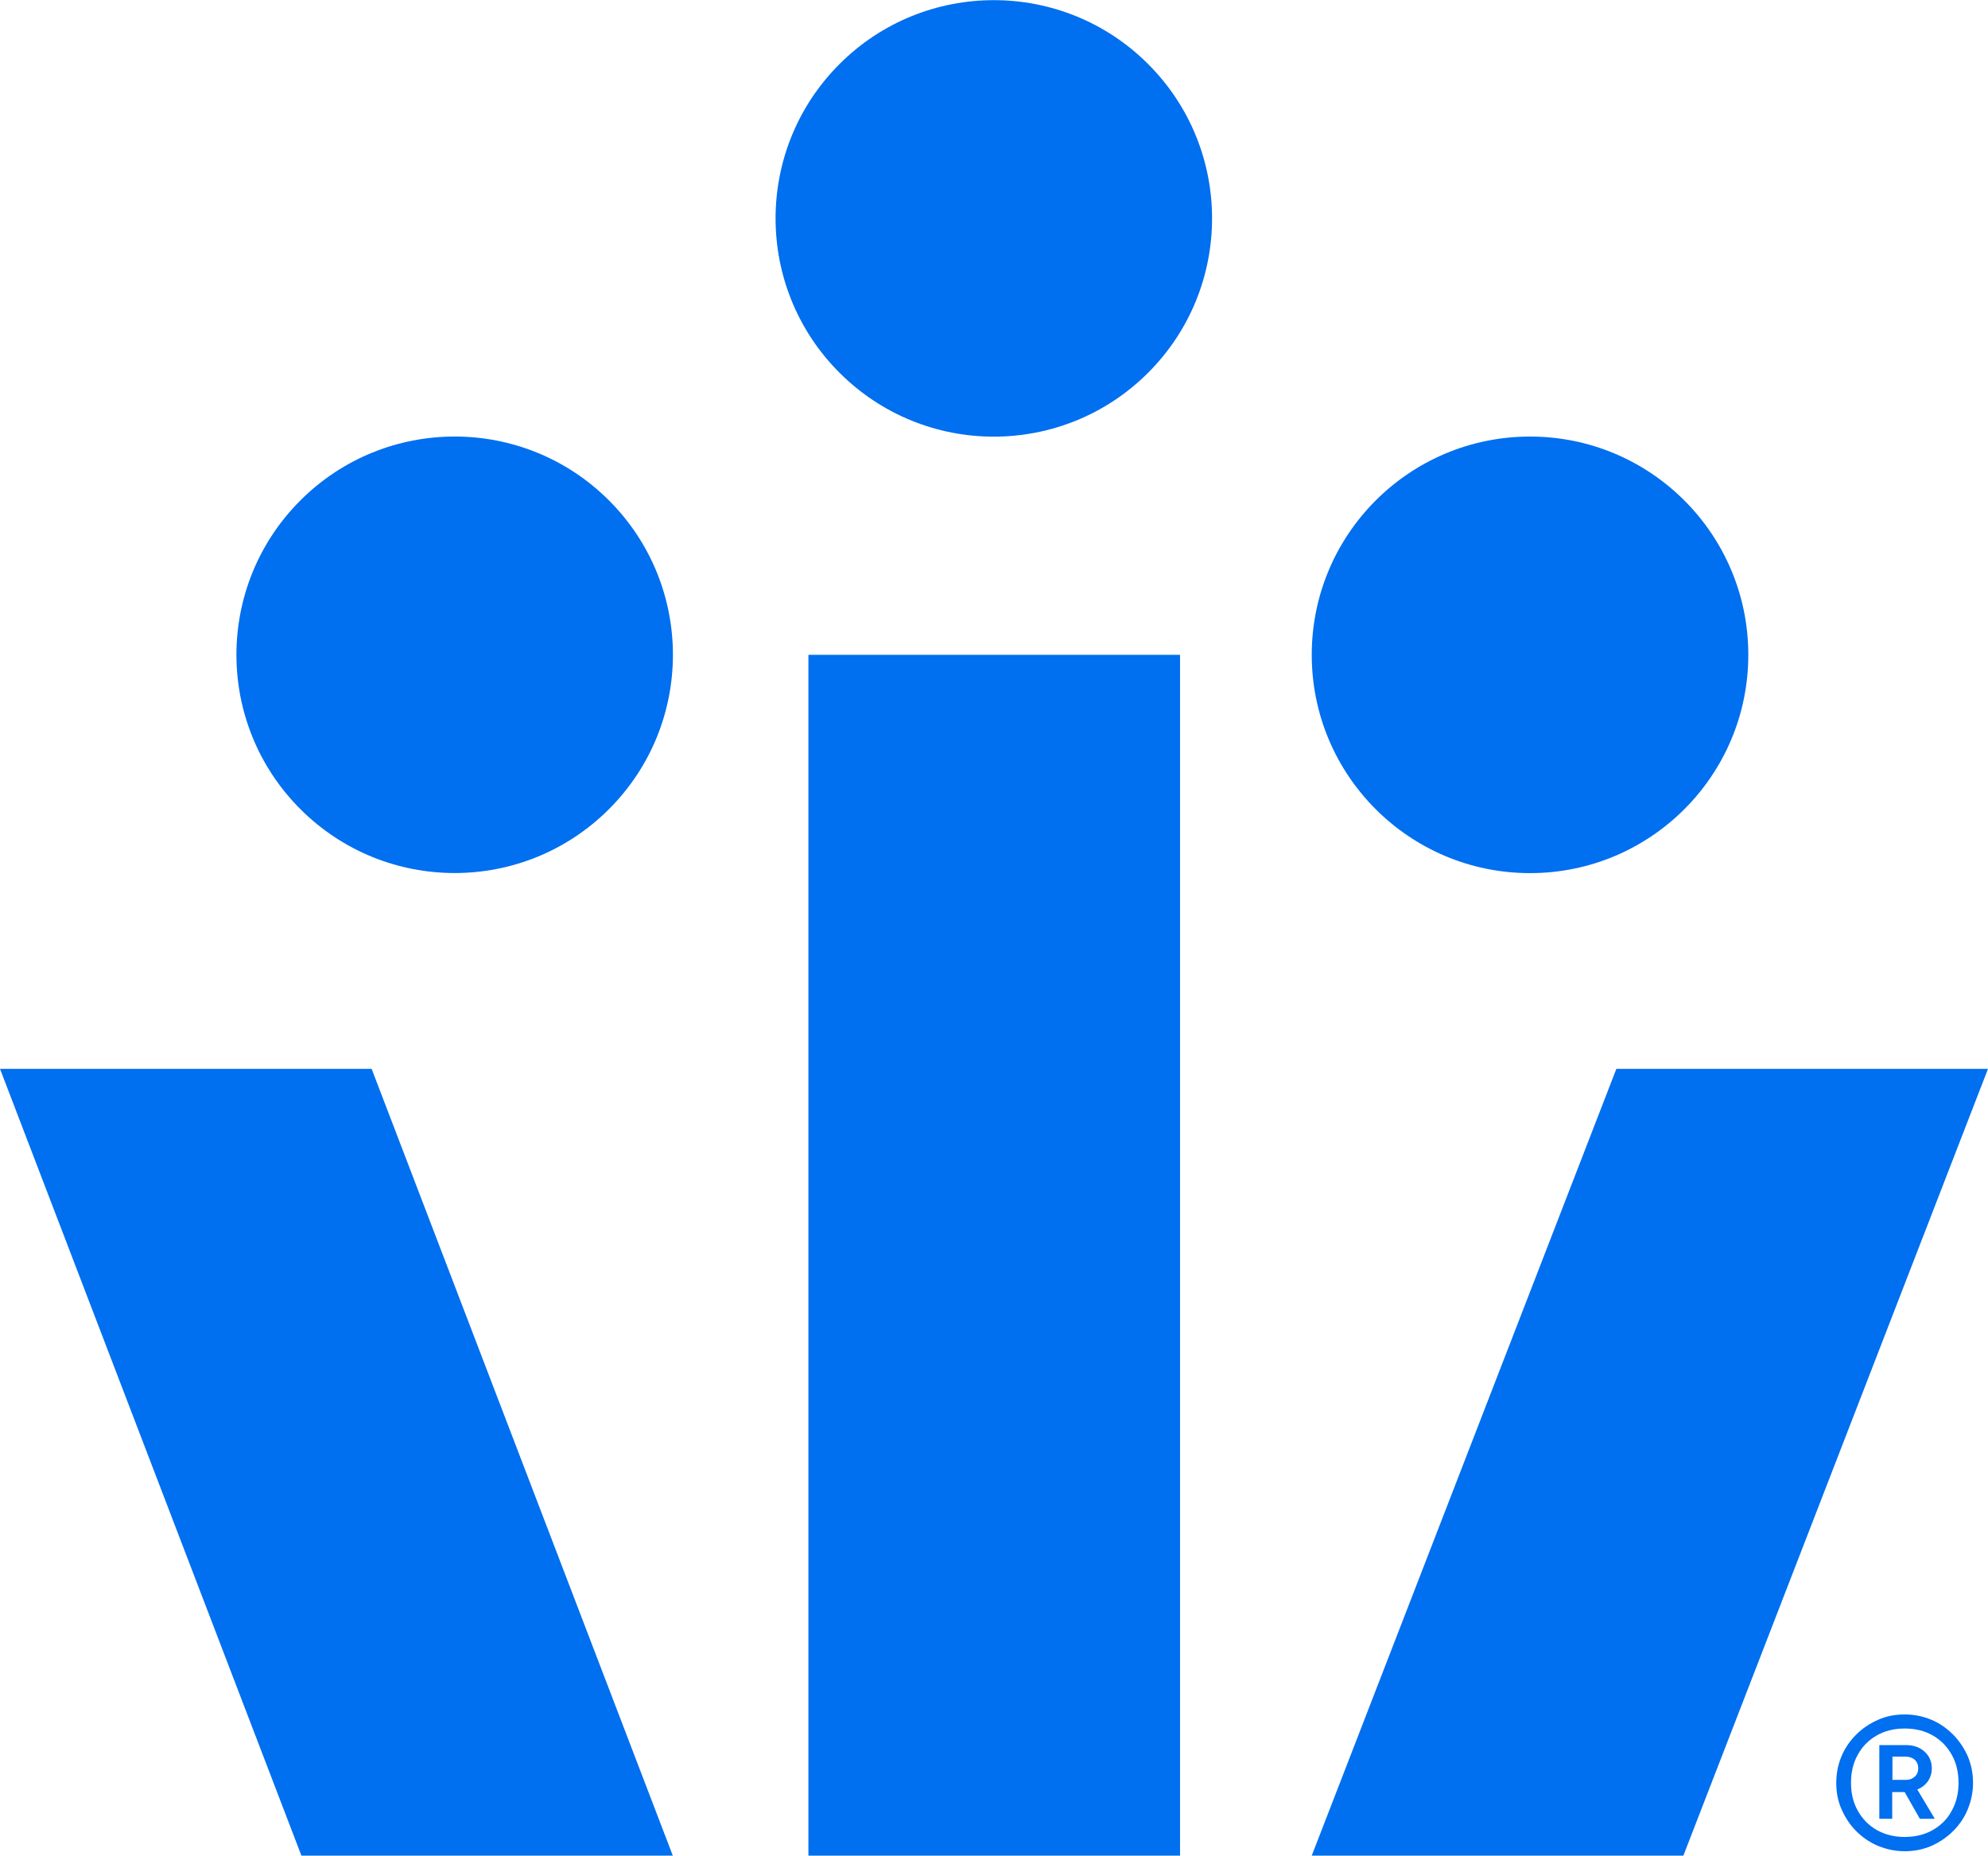 <?xml version="1.0" encoding="utf-8"?>
<!-- Generator: Adobe Illustrator 28.2.0, SVG Export Plug-In . SVG Version: 6.00 Build 0)  -->
<svg version="1.1" id="Layer_1" xmlns="http://www.w3.org/2000/svg" xmlns:xlink="http://www.w3.org/1999/xlink" x="0px" y="0px"
	 viewBox="0 0 863.4 805.9" style="enable-background:new 0 0 863.4 805.9;" xml:space="preserve">
<style type="text/css">
	.st0{fill:#006FF0;}
</style>
<g id="Layer_2_00000044887510034026920040000003542687735061229240_">
	<g id="Layer_1-2">
		<polygon class="st0" points="0,464.2 130.9,805.9 292.2,805.9 161.4,464.2 		"/>
		<rect x="351.1" y="284.4" class="st0" width="161.4" height="521.5"/>
		<polygon class="st0" points="569.7,805.9 731.1,805.9 863.4,464.2 702,464.2 		"/>
		
			<ellipse transform="matrix(0.707 -0.707 0.707 0.707 59.386 333.042)" class="st0" cx="431.7" cy="94.8" rx="94.8" ry="94.8"/>
		
			<ellipse transform="matrix(0.707 -0.707 0.707 0.707 -143.234 222.938)" class="st0" cx="197.5" cy="284.4" rx="94.8" ry="94.8"/>
		<circle class="st0" cx="664.5" cy="284.4" r="94.8"/>
	</g>
</g>
<g>
	<path class="st0" d="M827.2,804c-4,0-7.8-0.8-11.5-2.3c-3.6-1.5-6.8-3.7-9.5-6.4c-2.7-2.7-4.8-5.9-6.4-9.5s-2.3-7.4-2.3-11.5
		c0-4.2,0.8-8,2.3-11.6c1.5-3.6,3.7-6.7,6.4-9.4c2.7-2.7,5.9-4.8,9.5-6.4s7.4-2.3,11.5-2.3c4.2,0,8,0.8,11.6,2.3
		c3.6,1.5,6.7,3.7,9.4,6.4c2.7,2.7,4.8,5.9,6.4,9.4c1.5,3.6,2.3,7.5,2.3,11.6c0,4-0.8,7.8-2.3,11.5s-3.7,6.8-6.4,9.5
		c-2.7,2.7-5.9,4.8-9.4,6.4C835.3,803.2,831.4,804,827.2,804z M827.2,797.8c4.6,0,8.7-1,12.2-3c3.5-2,6.3-4.7,8.2-8.3
		c2-3.5,3-7.6,3-12.2c0-4.7-1-8.8-3-12.3c-2-3.5-4.7-6.3-8.2-8.3c-3.5-2-7.6-3-12.2-3c-4.5,0-8.6,1-12.1,3c-3.5,2-6.3,4.8-8.2,8.3
		c-2,3.5-3,7.6-3,12.3c0,4.6,1,8.7,3,12.2c2,3.5,4.7,6.3,8.2,8.3C818.7,796.8,822.7,797.8,827.2,797.8z M816.2,789.9v-32h11.5
		c3.3,0,6,0.9,8.1,2.8c2.1,1.9,3.2,4.3,3.2,7.4c0,2-0.6,3.9-1.7,5.5c-1.1,1.6-2.7,2.8-4.6,3.6l7.6,12.7h-6.5l-6.6-11.6h-5.4v11.6
		H816.2z M821.9,773h6c1.5,0,2.7-0.5,3.7-1.4c1-0.9,1.5-2.1,1.5-3.6c0-1.5-0.5-2.8-1.5-3.7c-1-0.9-2.4-1.4-4.1-1.4h-5.6V773z"/>
</g>
</svg>
